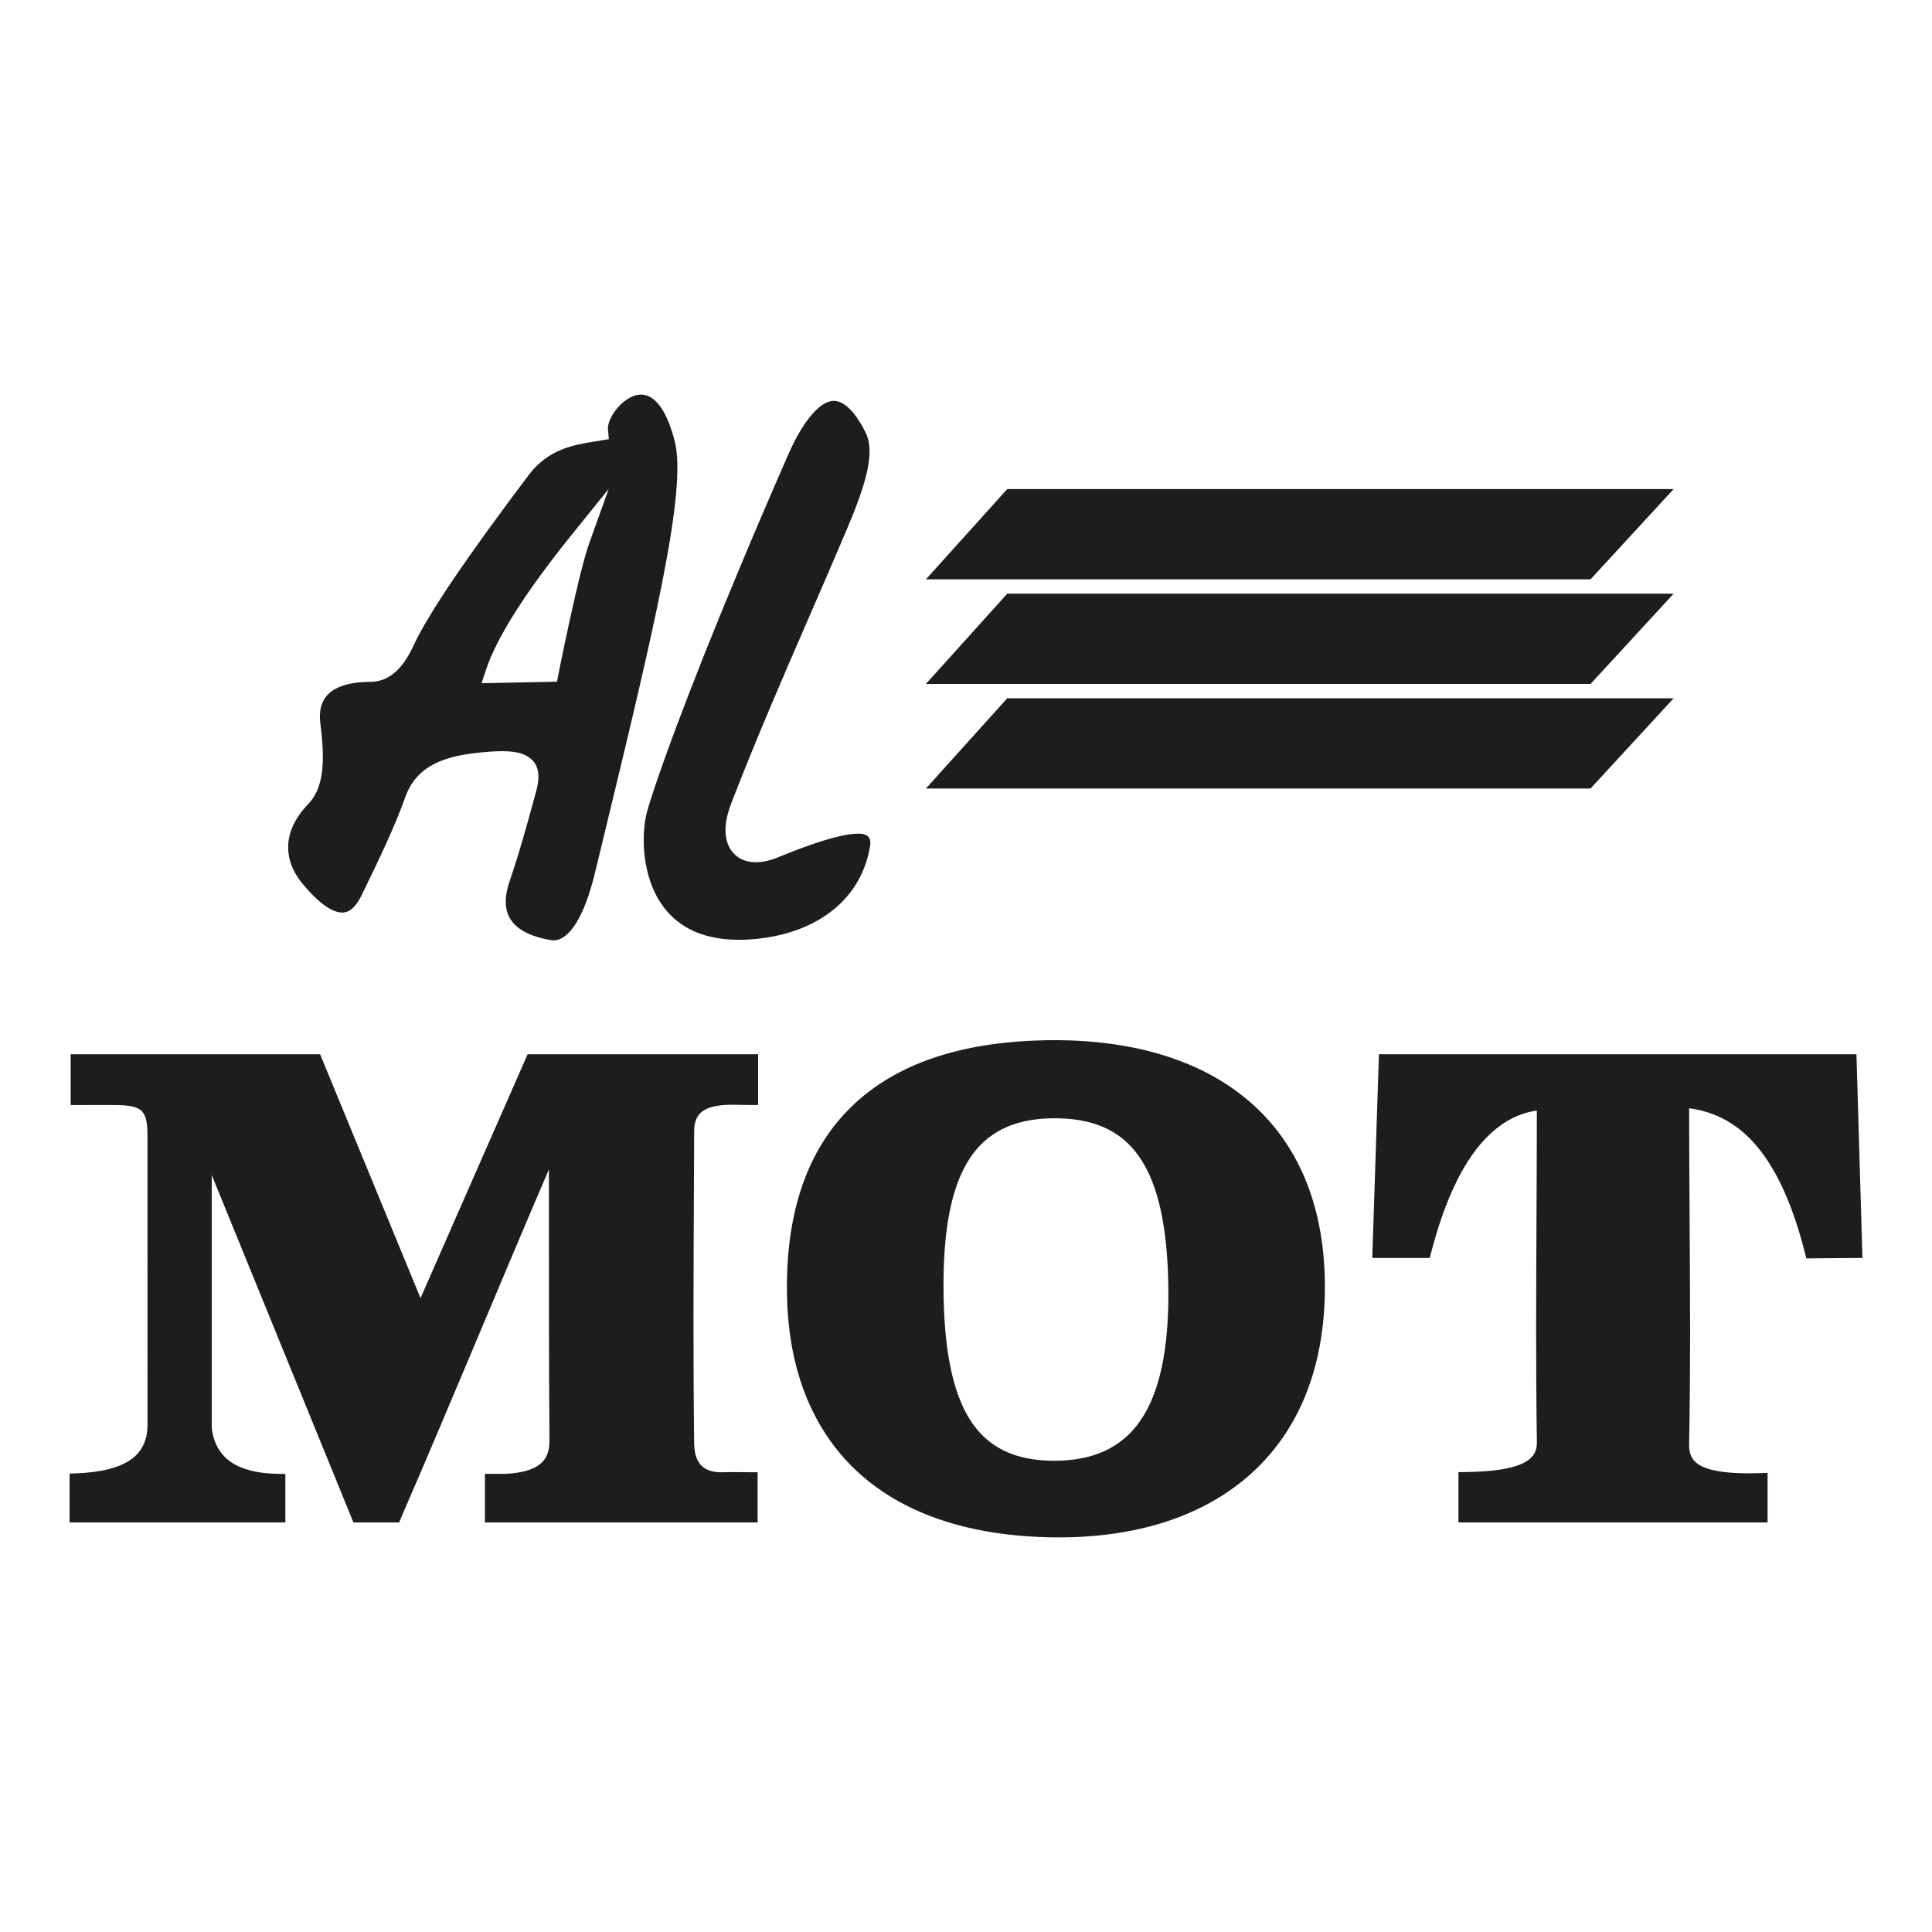 <?xml version="1.0" encoding="UTF-8"?>
<svg id="Ebene_1" xmlns="http://www.w3.org/2000/svg" version="1.1" viewBox="0 0 1000 1000">
  <!-- Generator: Adobe Illustrator 29.0.1, SVG Export Plug-In . SVG Version: 2.1.0 Build 192)  -->
  <defs>
    <style>
      .st0 {
        fill: #1d1d1b;
      }
    </style>
  </defs>
  <path class="st0" d="M375.62,431.93c-.43-4.41.43-9.76,2.75-15.79,12.45-32.41,26.35-64.39,40.17-96.21,6.83-15.71,13.64-31.38,19.93-46.29h0c4.9-11.61,8.69-21.73,10.49-30.35,1.64-7.88,1.58-14.35-.92-19.38-3.15-6.34-6.4-10.84-9.67-13.55-2.58-2.14-5.1-3.07-7.53-2.83-2.65.27-5.5,1.87-8.5,4.77-4.9,4.76-9.84,12.65-14.63,23.6-37.35,85.39-57.77,139.44-67.07,166.38-1.69,4.9-3.08,9.14-4.17,12.6-.97,3.1-1.58,5.22-1.85,6.4h0s0,.01,0,.01c-1.13,4.8-1.73,11.13-1.3,18,.57,9.18,2.97,19.22,8.39,27.65,5.28,8.22,13.54,14.97,25.96,17.89,5.77,1.36,12.44,1.91,20.12,1.44,24.61-1.52,44-11.44,54.52-27.43,2.03-3.08,3.73-6.38,5.07-9.88,1.35-3.51,2.36-7.26,2.99-11.22v-.04c.74-4.61-1.82-6.47-7.16-6.19-8.78.45-22.58,4.9-40.45,12.21-5,2.05-9.45,2.83-13.2,2.51-4.01-.34-7.3-1.88-9.75-4.45-2.37-2.48-3.8-5.82-4.19-9.87h0ZM284.2,352.93l-27.8.56-7.14.14,2.23-6.77c5.56-16.88,20.49-40.39,44.8-70.53l18.78-23.29-10.09,28.16c-2.43,6.78-5.86,20.36-10.29,40.74-1.01,4.64-1.91,8.87-2.71,12.69-1.1,5.29-2.08,10.02-2.92,14.19h.02s0,.03,0,.03l-.79,3.99-4.08.08h0ZM310.5,228.09l-2.61.42c-10.76,1.72-24.04,3.85-34.21,17.33-16.05,21.27-29.1,39.3-39.09,54.08-9.88,14.62-16.7,25.95-20.41,33.95-2.77,5.98-5.78,10.55-9.27,13.72-3.92,3.56-8.34,5.36-13.5,5.36-6.4,0-11.75.91-15.93,2.7h0c-1.43.62-2.7,1.33-3.81,2.13-1.06.77-1.99,1.64-2.78,2.6-2.75,3.37-3.86,8.1-3.07,14.17,1.32,10.21,1.66,18.36.84,24.92v.02c-.91,7.24-3.23,12.65-7.19,16.76h0s-.03.03-.03.03l-.02.02c-1.8,1.87-3.37,3.78-4.7,5.73-1.32,1.93-2.41,3.86-3.25,5.79-4.24,9.7-2.69,20.05,4.92,29.35,5.76,7.03,10.9,11.56,15.39,13.75,2.21,1.08,4.18,1.54,5.91,1.41,1.54-.11,3-.75,4.37-1.87,1.84-1.5,3.53-3.85,5.07-7.01,4.73-9.71,9.09-18.75,12.86-27.07,3.78-8.35,7.07-16.2,9.73-23.65,3.03-8.49,8.25-13.94,15.47-17.54,6.66-3.32,14.92-4.9,24.7-5.83,10.46-1,17.82-.79,22.51,1.79,6.05,3.33,7.65,9.04,5.1,18.46-2.3,8.51-4.54,16.67-6.94,24.9-2.25,7.75-4.49,14.97-6.81,21.66-.7,2.01-1.22,4.01-1.56,5.97-.94,5.35-.3,9.92,1.95,13.55,2.33,3.75,6.47,6.74,12.5,8.82,2.38.82,5.13,1.51,8.25,2.06h.02s0,0,0,0c1.15.2,2.23.19,3.24-.01,1.05-.21,2.09-.64,3.12-1.27,6.74-4.15,12.45-15.96,16.83-34.08l3.16-13.06c26.73-110.4,44.54-183.93,37.99-209.7-3.62-14.21-8.53-21.07-13.53-23.36-2.03-.93-4.14-1.04-6.17-.59-2.29.52-4.54,1.73-6.56,3.35-5.14,4.11-8.71,10.39-8.29,14.76l.44,4.69-4.64.77h0ZM484.58,293.95l35.7-39.62,1.12-1.21,1.51.03h343.36l-5.47,5.94-36.47,39.62-1.06,1.15h-344.02l5.33-5.91h0ZM484.58,348.09l35.7-39.62,1.12-1.21,1.51.03h343.36l-5.47,5.94-36.47,39.62-1.06,1.15h-344.02l5.33-5.91h0ZM484.58,402.23l35.7-39.62,1.12-1.21,1.51.03h343.36l-5.47,5.94-36.47,39.62-1.06,1.15h-344.02l5.33-5.91h0ZM36.02,784.5v-21.78l3.42-.13c13.12-.48,22.61-2.95,28.67-7.39,5.66-4.15,8.34-10.24,8.24-18.27v-.04s-.01-149.24-.01-149.24c0-6.46-.81-10.45-3.03-12.6h0c-2.27-2.19-6.47-3.01-13.2-3.08-4.44-.05-8.88-.03-13.32-.02-4.1.01-5.15.03-6.68.03h-3.54v-26.3h129.11l.91,2.2,51.07,124.02,54.5-124.09.93-2.12h119.32v3.53s0,19.21,0,19.21v3.53s-3.54,0-3.54,0c-1.64,0-3.22-.04-4.8-.07-3.04-.07-6.08-.14-9.15.07-6.14.42-10.13,1.88-12.48,4.21-2.22,2.21-3.12,5.45-3.14,9.52h0s0,.79,0,.79c-.04,9.44-.08,18.89-.13,28.33-.21,44.11-.42,88.23.13,132.34,0,.18,0,.42.02.69.17,5.04,1.54,8.67,3.92,10.94,2.37,2.26,5.91,3.33,10.44,3.27.16,0,.36,0,.62-.02,3.18-.11,6.39-.07,9.59-.04,1.58.02,3.15.04,4.7.04h3.55s0,3.53,0,3.53v22.48h-141.14v-25.19h10.78c8.31-.43,14.14-2.11,17.78-5.05,3.35-2.7,4.88-6.7,4.84-12v-1.29c-.32-41.17-.31-84.09-.29-125.8,0-.2,0-3.01,0-13.41-11.62,27.03-23.27,54.72-34.91,82.4-13.85,32.92-27.7,65.84-41.73,98.19l-.93,2.15h-23.6l-.9-2.22-72.44-177.61v130.97c.28,2.23.74,4.29,1.38,6.16.63,1.85,1.44,3.56,2.43,5.11,5.14,8.09,15.4,12.22,30.79,12.41l3.5.04v25.12H39.56s-3.54-.02-3.54-.02v-3.51h0ZM544.38,578.83c-19.93.32-33.9,7.37-42.81,21.33-9.21,14.43-13.3,36.3-13.21,65.77.09,31.39,4.36,54.17,13.75,68.98,9.07,14.29,23.2,21.14,43.33,21.18,20.22.04,35.1-6.67,44.8-20.75,9.99-14.5,14.76-36.86,14.5-67.71-.28-32.42-5.26-55.02-15.35-69.29-9.77-13.82-24.64-19.84-45.01-19.51h0ZM540.62,538.43c.43,0,.91-.02,1.44-.02,1.37-.02,2.75-.03,4.13-.02,41.76.09,76.27,10.82,100.56,31.78,24.4,21.05,38.4,52.27,38.99,93.23.01,1.02.02,2.05.02,3.11,0,1.27-.02,2.5-.04,3.69-.9,41.24-15.28,72.69-39.61,93.84-24.23,21.07-58.23,31.8-98.49,31.71-1.51,0-3-.02-4.47-.05-63.67-1.38-105.19-26.49-124.13-68.73-3.68-8.2-6.49-17.04-8.44-26.48-1.94-9.38-3.01-19.35-3.23-29.87v-.15s0-.01,0-.01l-.02-1.2h0c-.6-42.01,10.68-74.26,33.23-96.3,22.49-21.99,56.05-33.63,100.06-34.5h0ZM713.72,545.67h247.18l.1,3.45c.46,16.36.95,32.71,1.44,49.07.49,16.4.98,32.8,1.44,49.19v.11s.11,3.64.11,3.64h-3.63c-4.45,0-7.84.04-11.23.09-3.93.05-7.87.1-11.33.1h0s-.1.01-.1.01h-2.75l-.68-2.69c-6.17-24.31-14.33-42.8-24.96-55.39-9.5-11.26-21.06-17.81-35.02-19.61.01,20.22.13,37.8.24,55.38.25,39.53.51,79.07-.25,118.55v.16c-.1,5.27,1.89,9.02,6.83,11.34,5.89,2.77,15.59,3.87,30.13,3.42l3.64-.11v25.65h-3.54s-152.91,0-152.91,0h-3.54v-26.05l3.5-.04c14.2-.18,23.91-1.67,29.92-4.57h0c5.07-2.45,7.25-6.01,7.18-10.77-.59-39.04-.39-78.11-.2-117.19.09-17.08.17-34.19.18-54.62-17.29,2.62-31.41,15.43-42.38,38.43-2.37,4.97-4.57,10.36-6.61,16.15-2.07,5.89-3.98,12.23-5.75,19.02h0s-.02.07-.02.07l-.69,2.67h-29.74l3.46-105.46h0Z"/>
</svg>